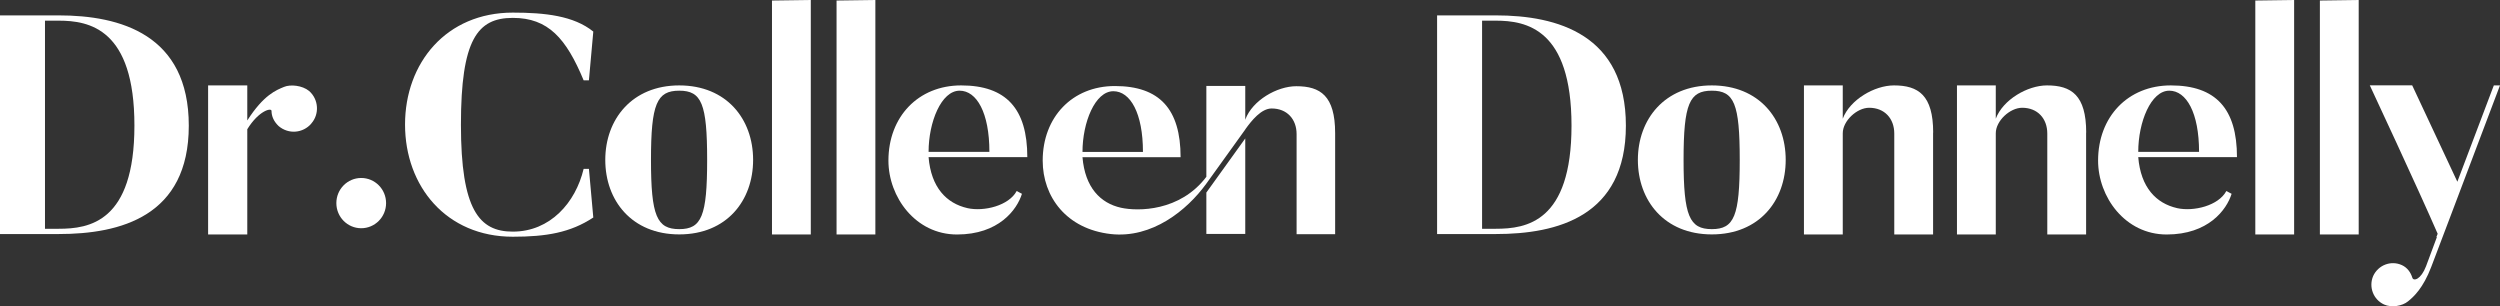 <?xml version="1.0" encoding="UTF-8"?> <svg xmlns="http://www.w3.org/2000/svg" id="Layer_2" data-name="Layer 2" viewBox="0 0 279.54 34.26"><rect x="0" y="0" width="279.54" height="34.26" fill="#333333" stroke="none"/><defs><style> .cls-1 { fill: #fff; stroke-width: 0px; } </style></defs><g id="Layer_1-2" data-name="Layer 1"><g><path class="cls-1" d="m21.11,14.05c0,10.14-7.64,12.12-14.55,12.12H0V1.72h6.56c6.91,0,14.55,2.15,14.55,12.33Zm-6.08,0C15.04,3.21,9.97,2.31,6.56,2.31h-1.53v23.27h1.53c3.4,0,8.47-.73,8.47-11.53Z"></path><path class="cls-1" d="m34.81,13.82c-.94,1.08-2.54,1.22-3.65.28-.52-.49-.8-1.08-.8-1.7,0-.38-1.42-.04-2.71,2.05v11.77h-4.38V9.55h4.38v3.92c1.84-2.88,3.26-3.4,4.1-3.75.73-.31,2.05-.17,2.81.45,1.08.94,1.18,2.6.24,3.65Z"></path><path class="cls-1" d="m43.17,22.71c0,1.56-1.25,2.81-2.78,2.81s-2.78-1.25-2.78-2.81,1.25-2.81,2.78-2.81,2.78,1.25,2.78,2.81Z"></path><path class="cls-1" d="m65.85,18.87l.49,5.45c-2.57,1.7-5.28,2.15-9,2.15-7.43,0-12.05-5.63-12.05-12.54S49.91,1.41,57.34,1.41c3.58,0,6.81.35,9,2.12l-.49,5.45h-.59c-1.95-4.69-3.96-6.98-7.92-6.98s-5.8,2.43-5.8,11.95,2.05,11.95,5.8,11.95c4.17,0,7.02-3.23,7.92-7.02h.59Z"></path><path class="cls-1" d="m84.21,17.88c0,4.55-2.95,8.33-8.26,8.33s-8.27-3.79-8.27-8.33,2.99-8.33,8.27-8.33,8.26,3.75,8.26,8.33Zm-5.14,0c0-6.29-.62-7.74-3.12-7.74s-3.16,1.46-3.16,7.74.66,7.74,3.16,7.74,3.12-1.46,3.12-7.74Z"></path><path class="cls-1" d="m90.66,0v26.22h-4.34V.06l4.34-.06Z"></path><path class="cls-1" d="m97.88,0v26.22h-4.34V.06l4.34-.06Z"></path><path class="cls-1" d="m108.16,23.27c1.88.42,4.65-.28,5.52-1.91l.59.31c-.56,1.8-2.61,4.55-7.26,4.55s-7.67-4.2-7.67-8.26c0-4.9,3.33-8.41,8.13-8.41,5.04,0,7.4,2.61,7.4,8.02h-11.04c.28,3.4,2.01,5.17,4.34,5.7h0Zm-4.34-6.29h6.81c0-4.38-1.42-6.84-3.33-6.84-2.05,0-3.47,3.51-3.47,6.84Z"></path><path class="cls-1" d="m149.29,14.88v11.31h-4.31v-11.2c0-1.66-1.07-2.86-2.79-2.86-1.16,0-2.24,1.35-2.93,2.31h0s-.01.03-.02.04l-4.35,6.05c-2.18,3.01-6.09,6.15-10.68,5.64-4.97-.56-7.62-4.17-7.62-8.21,0-4.86,3.31-8.34,8.07-8.34,5,0,7.35,2.58,7.35,7.96h-10.97c.28,3.38,2,5.14,4.31,5.65,1.86.41,6.59.44,9.54-3.46v-10.16h4.35v3.82l.02-.1c.79-2.1,3.52-3.69,5.69-3.69,2.69,0,4.34,1.07,4.34,5.24Zm-28.25,2.11h6.76c0-4.34-1.41-6.79-3.31-6.79-2.04,0-3.45,3.48-3.45,6.79Zm13.85,4.54l4.35-6.05v10.68h-4.35v-4.63Z"></path><path class="cls-1" d="m181.8,14.05c0,10.14-7.64,12.12-14.55,12.12h-6.56V1.72h6.56c6.91,0,14.55,2.15,14.55,12.33Zm-6.08,0c0-10.83-5.07-11.74-8.47-11.74h-1.53v23.27h1.53c3.4,0,8.47-.73,8.47-11.53Z"></path><path class="cls-1" d="m199.67,17.88c0,4.55-2.95,8.33-8.26,8.33s-8.27-3.79-8.27-8.33,2.99-8.33,8.27-8.33,8.26,3.75,8.26,8.33Zm-5.14,0c0-6.29-.62-7.74-3.12-7.74s-3.16,1.46-3.16,7.74.66,7.74,3.16,7.74,3.12-1.46,3.12-7.74Z"></path><path class="cls-1" d="m216.15,14.83v11.39h-4.34v-11.29c0-1.67-1.08-2.88-2.81-2.88-1.36,0-2.95,1.46-2.95,2.85v11.32h-4.34V9.55h4.34v3.72c.8-2.12,3.54-3.72,5.73-3.72,2.71,0,4.38,1.08,4.38,5.28Z"></path><path class="cls-1" d="m233.26,14.83v11.39h-4.34v-11.29c0-1.67-1.08-2.88-2.81-2.88-1.36,0-2.95,1.46-2.95,2.85v11.32h-4.34V9.55h4.34v3.72c.8-2.12,3.54-3.72,5.73-3.72,2.71,0,4.38,1.08,4.38,5.28Z"></path><path class="cls-1" d="m243.42,23.27c1.88.42,4.65-.28,5.52-1.91l.59.31c-.56,1.8-2.61,4.55-7.26,4.55s-7.67-4.2-7.67-8.26c0-4.9,3.33-8.41,8.13-8.41,5.04,0,7.4,2.61,7.4,8.02h-11.04c.28,3.4,2.01,5.17,4.34,5.7h0Zm-4.34-6.29h6.81c0-4.38-1.42-6.84-3.33-6.84-2.05,0-3.47,3.51-3.47,6.84Z"></path><path class="cls-1" d="m256.52,0v26.22h-4.34V.06l4.34-.06Z"></path><path class="cls-1" d="m263.74,0v26.22h-4.34V.06l4.34-.06Z"></path><path class="cls-1" d="m279.54,9.55l-.12.31-5.57,14.72-.82,2.16-1.18,3.11c-.9,2.36-1.95,3.33-2.6,3.85-.63.52-1.84.73-2.67.35-1.22-.56-1.74-1.98-1.22-3.19.56-1.22,1.98-1.77,3.2-1.22.62.28,1,.83,1.18,1.42.14.42.97.18,1.53-1.29l1.21-3.25-.05-.02.14-.36c-2.17-5-7.59-16.6-7.59-16.6h4.74l5.05,10.78,2.42-6.39,1.54-4.07.12-.31h.71Z"></path></g></g></svg> 